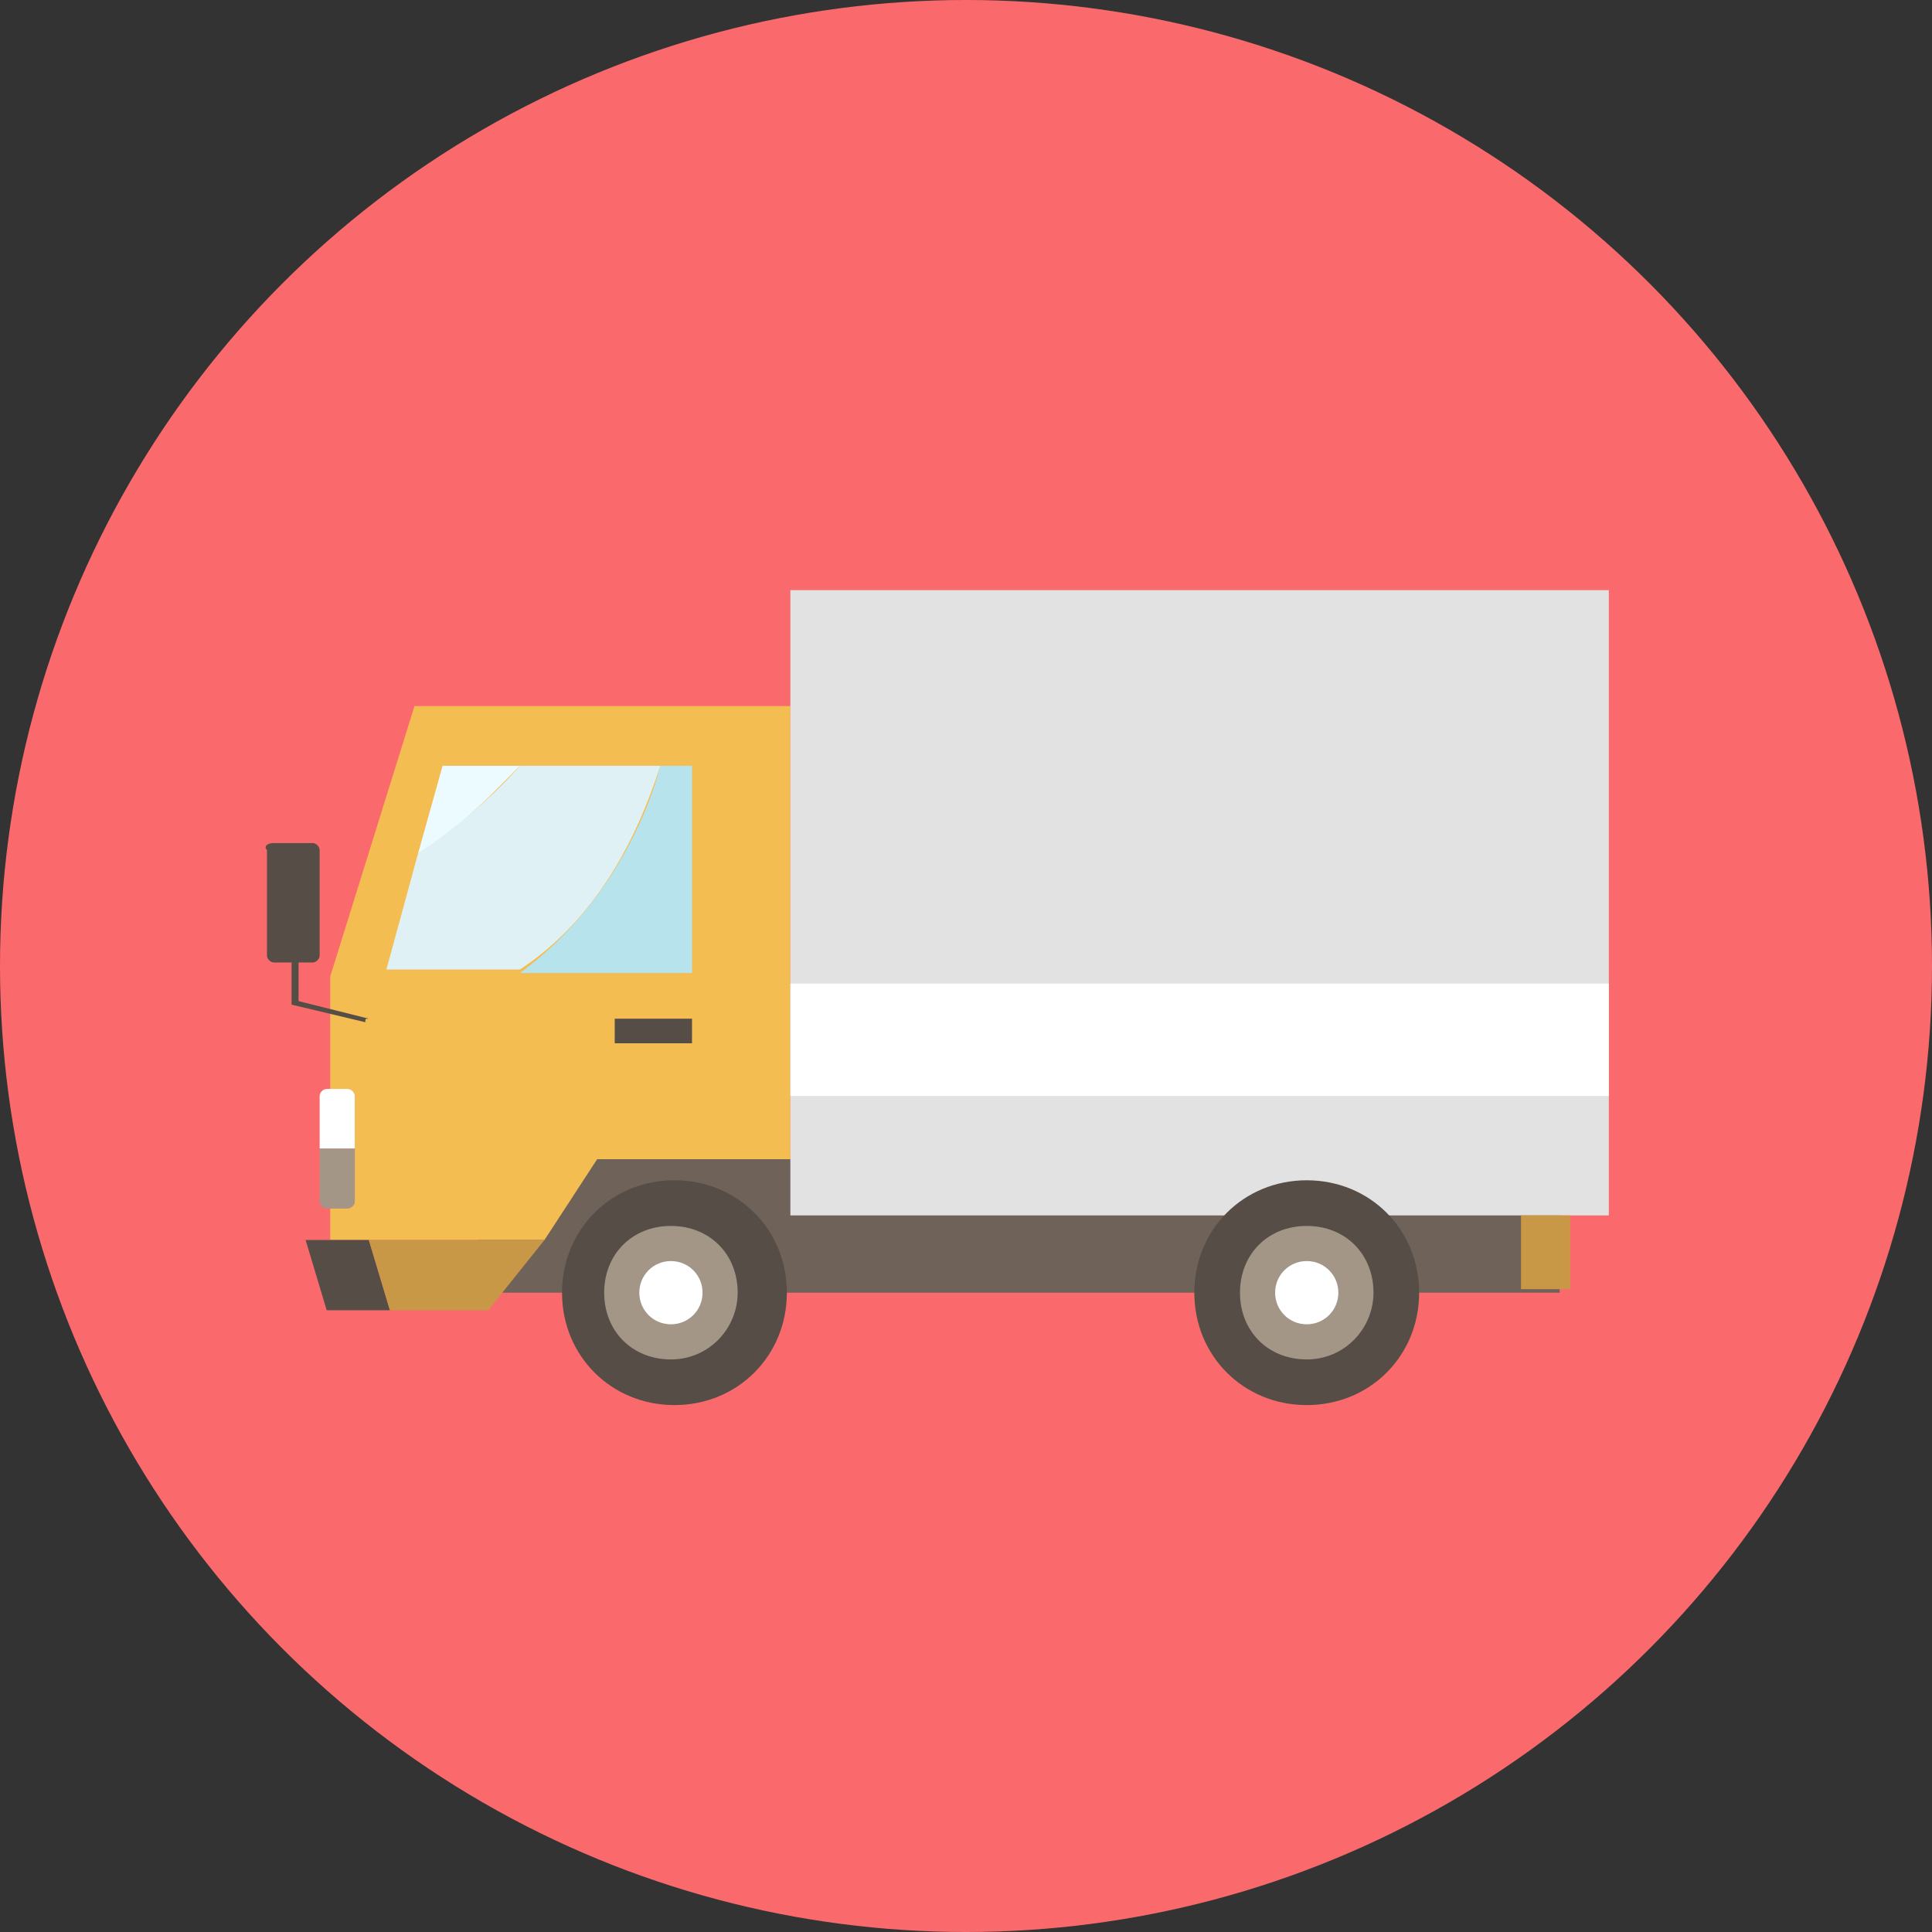 <?xml version="1.0" encoding="utf-8"?>
<!-- Generator: Adobe Illustrator 27.4.0, SVG Export Plug-In . SVG Version: 6.00 Build 0)  -->
<svg version="1.1" id="_レイヤー_2" xmlns="http://www.w3.org/2000/svg" xmlns:xlink="http://www.w3.org/1999/xlink" x="0px"
	 y="0px" viewBox="0 0 55 55" style="enable-background:new 0 0 55 55;" xml:space="preserve">
<rect x="0" y="0" width="55" height="55" fill="#333333" stroke="none"/>
<style type="text/css">
	.st0{fill:#FA6A6D;}
	.st1{fill:#6E6259;}
	.st2{fill:#F3BD51;}
	.st3{fill:#FFFFFF;}
	.st4{fill:#A39686;}
	.st5{fill:#564D46;}
	.st6{fill:#C89846;}
	.st7{fill:#EBFBFF;}
	.st8{fill:#B7E3ED;}
	.st9{fill:#DFF1F5;}
	.st10{fill:#554E46;}
	.st11{fill:#E3E2E2;}
</style>
<g id="_レイヤー_3">
	<circle class="st0" cx="27.5" cy="27.5" r="27.5"/>
	<g>
		<rect x="13.6" y="33" class="st1" width="30.8" height="3.8"/>
		<g>
			<path class="st2" d="M11.8,20.1l-2.4,7.7V31h0.5c0.1,0,0.2,0.1,0.2,0.2v3c0,0.1-0.1,0.2-0.2,0.2H9.4v0.9h6.1L17,33h5.5V20.1H11.8
				L11.8,20.1z"/>
			<g>
				<path class="st3" d="M10.1,31.2c0-0.1-0.1-0.2-0.2-0.2H9.3c-0.1,0-0.2,0.1-0.2,0.2v1.5h1V31.2z"/>
				<path class="st4" d="M9.1,32.7v1.5c0,0.1,0.1,0.2,0.2,0.2h0.6c0.1,0,0.2-0.1,0.2-0.2v-1.5H9.1z"/>
			</g>
		</g>
		<g>
			<polygon class="st5" points="8.7,35.3 9.3,37.3 11.1,37.3 10.5,35.3 			"/>
			<polygon class="st6" points="15.5,35.3 10.5,35.3 11.1,37.3 13.9,37.3 			"/>
		</g>
		<rect x="17.5" y="29" class="st5" width="2.2" height="0.7"/>
		<g>
			<path class="st7" d="M12.6,21.8l-0.7,2.5c1.3-0.8,2.3-1.9,2.9-2.5C14.8,21.8,12.6,21.8,12.6,21.8z"/>
			<path class="st8" d="M19.7,21.8h-0.9c-0.3,1.2-1.4,4-4,5.9h4.9V21.8z"/>
			<path class="st9" d="M18.8,21.8h-4c-0.6,0.7-1.7,1.7-2.9,2.5l-0.9,3.3h3.8C17.4,25.9,18.4,23,18.8,21.8L18.8,21.8z"/>
		</g>
		<path class="st10" d="M10.4,29.1C10.4,29.1,10.4,29.1,10.4,29.1l-2.1-0.5c0,0,0,0,0,0V27c0,0,0,0,0.1,0s0.1,0,0.1,0v1.5l2,0.5
			C10.4,29,10.4,29,10.4,29.1C10.4,29,10.4,29.1,10.4,29.1L10.4,29.1z"/>
		<path class="st5" d="M7.8,24h1.1c0.1,0,0.2,0.1,0.2,0.2v3c0,0.1-0.1,0.2-0.2,0.2H7.8c-0.1,0-0.2-0.1-0.2-0.2v-3
			C7.5,24.1,7.6,24,7.8,24z"/>
		<g>
			<path class="st5" d="M22.4,36.8c0,1.8-1.4,3.2-3.2,3.2S16,38.6,16,36.8s1.4-3.2,3.2-3.2S22.4,35,22.4,36.8z"/>
			<path class="st4" d="M21,36.8c0,1-0.8,1.9-1.9,1.9s-1.9-0.8-1.9-1.9s0.8-1.9,1.9-1.9S21,35.7,21,36.8z"/>
			<path class="st3" d="M20,36.8c0,0.5-0.4,0.9-0.9,0.9s-0.9-0.4-0.9-0.9s0.4-0.9,0.9-0.9S20,36.3,20,36.8z"/>
		</g>
		<g>
			<rect x="22.5" y="16.8" class="st11" width="23.3" height="17.8"/>
			<rect x="22.5" y="28" class="st3" width="23.3" height="3.2"/>
		</g>
		<g>
			<path class="st5" d="M40.4,36.8c0,1.8-1.4,3.2-3.2,3.2S34,38.6,34,36.8s1.4-3.2,3.2-3.2S40.4,35,40.4,36.8z"/>
			<path class="st4" d="M39.1,36.8c0,1-0.8,1.9-1.9,1.9s-1.9-0.8-1.9-1.9s0.8-1.9,1.9-1.9S39.1,35.7,39.1,36.8z"/>
			<path class="st3" d="M38.1,36.8c0,0.5-0.4,0.9-0.9,0.9s-0.9-0.4-0.9-0.9s0.4-0.9,0.9-0.9S38.1,36.3,38.1,36.8z"/>
		</g>
		<rect x="43.3" y="34.6" class="st6" width="1.4" height="2.1"/>
	</g>
</g>
</svg>
